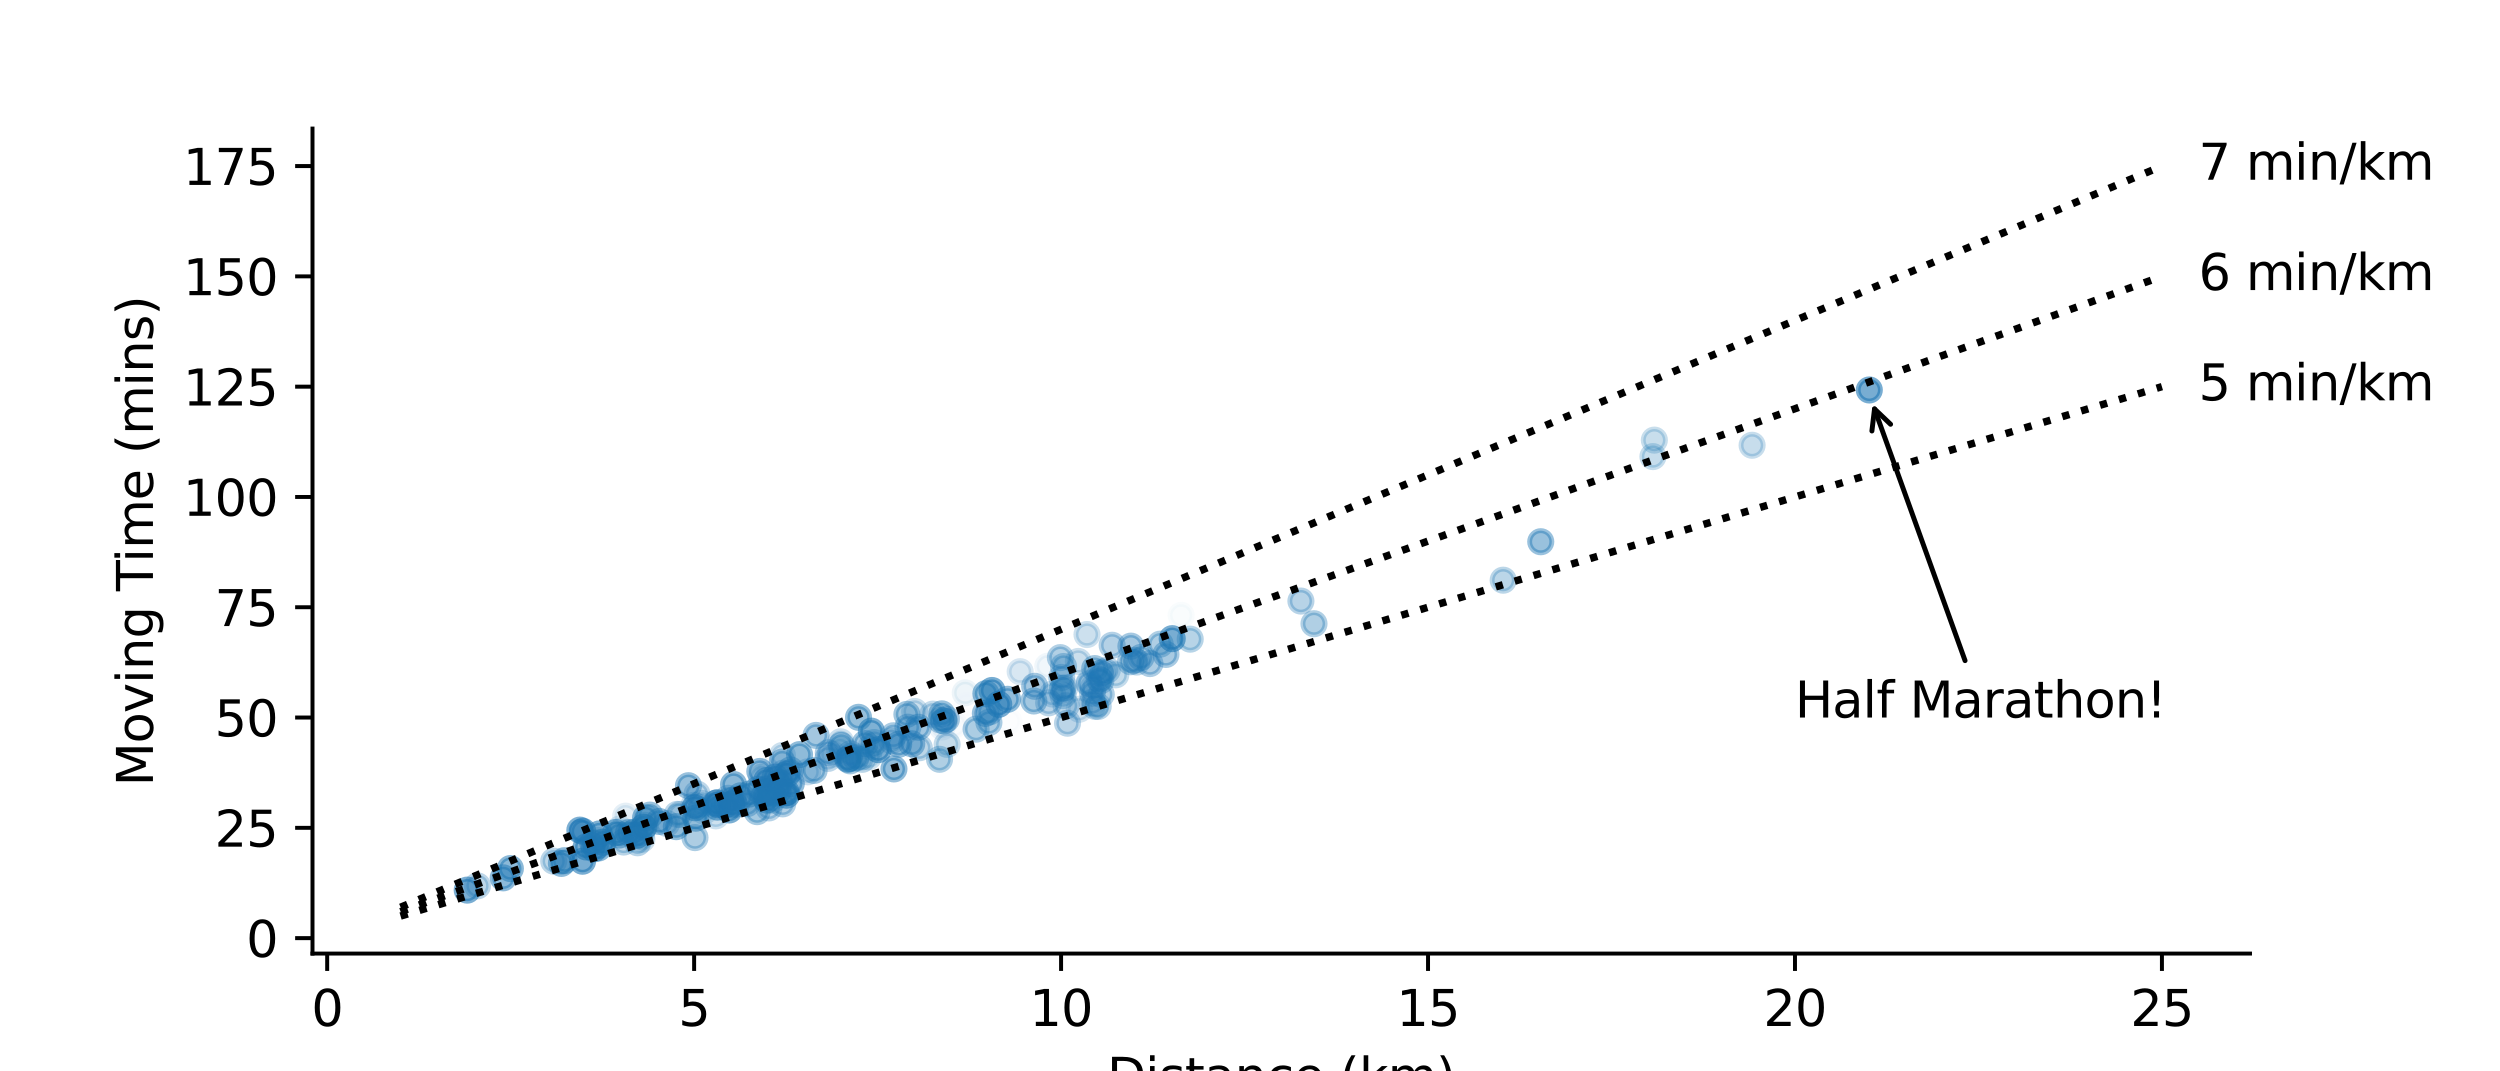 <?xml version="1.0" encoding="utf-8" standalone="no"?>
<!DOCTYPE svg PUBLIC "-//W3C//DTD SVG 1.1//EN"
  "http://www.w3.org/Graphics/SVG/1.1/DTD/svg11.dtd">
<svg xmlns:xlink="http://www.w3.org/1999/xlink" width="504pt" height="216pt" viewBox="0 0 504 216" xmlns="http://www.w3.org/2000/svg" version="1.1">
 <defs>
  <style type="text/css">*{stroke-linejoin: round; stroke-linecap: butt}</style>
 </defs>
 <g id="figure_1">
  <g id="patch_1">
   <path d="M 0 216 
L 504 216 
L 504 0 
L 0 0 
L 0 216 
z
" style="fill: none"/>
  </g>
  <g id="axes_1">
   <g id="patch_2">
    <path d="M 63 192.24 
L 453.6 192.24 
L 453.6 25.92 
L 63 25.92 
L 63 192.24 
z
" style="fill: none"/>
   </g>
   <g id="PathCollection_1">
    <defs>
     <path id="C0_0_d1d77c98d2" d="M 0 2.236 
C 0.593 2.236 1.162 2 1.581 1.581 
C 2 1.162 2.236 0.593 2.236 -0 
C 2.236 -0.593 2 -1.162 1.581 -1.581 
C 1.162 -2 0.593 -2.236 0 -2.236 
C -0.593 -2.236 -1.162 -2 -1.581 -1.581 
C -2 -1.162 -2.236 -0.593 -2.236 0 
C -2.236 0.593 -2 1.162 -1.581 1.581 
C -1.162 2 -0.593 2.236 0 2.236 
z
"/>
    </defs>
    <g clip-path="url(#p0e06e17ebe)">
     <use xlink:href="#C0_0_d1d77c98d2" x="376.849" y="78.618" style="fill: #1f77b4; fill-opacity: 0.6; stroke: #1f77b4; stroke-opacity: 0.6"/>
    </g>
    <g clip-path="url(#p0e06e17ebe)">
     <use xlink:href="#C0_0_d1d77c98d2" x="117.44" y="173.622" style="fill: #1f77b4; fill-opacity: 0.599; stroke: #1f77b4; stroke-opacity: 0.599"/>
    </g>
    <g clip-path="url(#p0e06e17ebe)">
     <use xlink:href="#C0_0_d1d77c98d2" x="199.982" y="139.201" style="fill: #1f77b4; fill-opacity: 0.599; stroke: #1f77b4; stroke-opacity: 0.599"/>
    </g>
    <g clip-path="url(#p0e06e17ebe)">
     <use xlink:href="#C0_0_d1d77c98d2" x="121.547" y="169.797" style="fill: #1f77b4; fill-opacity: 0.598; stroke: #1f77b4; stroke-opacity: 0.598"/>
    </g>
    <g clip-path="url(#p0e06e17ebe)">
     <use xlink:href="#C0_0_d1d77c98d2" x="236.318" y="128.751" style="fill: #1f77b4; fill-opacity: 0.598; stroke: #1f77b4; stroke-opacity: 0.598"/>
    </g>
    <g clip-path="url(#p0e06e17ebe)">
     <use xlink:href="#C0_0_d1d77c98d2" x="158.552" y="159.791" style="fill: #1f77b4; fill-opacity: 0.596; stroke: #1f77b4; stroke-opacity: 0.596"/>
    </g>
    <g clip-path="url(#p0e06e17ebe)">
     <use xlink:href="#C0_0_d1d77c98d2" x="154.594" y="161.303" style="fill: #1f77b4; fill-opacity: 0.595; stroke: #1f77b4; stroke-opacity: 0.595"/>
    </g>
    <g clip-path="url(#p0e06e17ebe)">
     <use xlink:href="#C0_0_d1d77c98d2" x="201.343" y="141.988" style="fill: #1f77b4; fill-opacity: 0.594; stroke: #1f77b4; stroke-opacity: 0.594"/>
    </g>
    <g clip-path="url(#p0e06e17ebe)">
     <use xlink:href="#C0_0_d1d77c98d2" x="177.054" y="151.134" style="fill: #1f77b4; fill-opacity: 0.594; stroke: #1f77b4; stroke-opacity: 0.594"/>
    </g>
    <g clip-path="url(#p0e06e17ebe)">
     <use xlink:href="#C0_0_d1d77c98d2" x="94.192" y="179.447" style="fill: #1f77b4; fill-opacity: 0.593; stroke: #1f77b4; stroke-opacity: 0.593"/>
    </g>
    <g clip-path="url(#p0e06e17ebe)">
     <use xlink:href="#C0_0_d1d77c98d2" x="144.587" y="161.822" style="fill: #1f77b4; fill-opacity: 0.592; stroke: #1f77b4; stroke-opacity: 0.592"/>
    </g>
    <g clip-path="url(#p0e06e17ebe)">
     <use xlink:href="#C0_0_d1d77c98d2" x="144.629" y="162.712" style="fill: #1f77b4; fill-opacity: 0.592; stroke: #1f77b4; stroke-opacity: 0.592"/>
    </g>
    <g clip-path="url(#p0e06e17ebe)">
     <use xlink:href="#C0_0_d1d77c98d2" x="147.017" y="163.29" style="fill: #1f77b4; fill-opacity: 0.592; stroke: #1f77b4; stroke-opacity: 0.592"/>
    </g>
    <g clip-path="url(#p0e06e17ebe)">
     <use xlink:href="#C0_0_d1d77c98d2" x="118.172" y="170.746" style="fill: #1f77b4; fill-opacity: 0.588; stroke: #1f77b4; stroke-opacity: 0.588"/>
    </g>
    <g clip-path="url(#p0e06e17ebe)">
     <use xlink:href="#C0_0_d1d77c98d2" x="158.559" y="160.31" style="fill: #1f77b4; fill-opacity: 0.586; stroke: #1f77b4; stroke-opacity: 0.586"/>
    </g>
    <g clip-path="url(#p0e06e17ebe)">
     <use xlink:href="#C0_0_d1d77c98d2" x="116.901" y="167.351" style="fill: #1f77b4; fill-opacity: 0.585; stroke: #1f77b4; stroke-opacity: 0.585"/>
    </g>
    <g clip-path="url(#p0e06e17ebe)">
     <use xlink:href="#C0_0_d1d77c98d2" x="157.132" y="157.746" style="fill: #1f77b4; fill-opacity: 0.58; stroke: #1f77b4; stroke-opacity: 0.58"/>
    </g>
    <g clip-path="url(#p0e06e17ebe)">
     <use xlink:href="#C0_0_d1d77c98d2" x="129.735" y="166.773" style="fill: #1f77b4; fill-opacity: 0.58; stroke: #1f77b4; stroke-opacity: 0.58"/>
    </g>
    <g clip-path="url(#p0e06e17ebe)">
     <use xlink:href="#C0_0_d1d77c98d2" x="120.828" y="168.122" style="fill: #1f77b4; fill-opacity: 0.579; stroke: #1f77b4; stroke-opacity: 0.579"/>
    </g>
    <g clip-path="url(#p0e06e17ebe)">
     <use xlink:href="#C0_0_d1d77c98d2" x="117.478" y="167.588" style="fill: #1f77b4; fill-opacity: 0.577; stroke: #1f77b4; stroke-opacity: 0.577"/>
    </g>
    <g clip-path="url(#p0e06e17ebe)">
     <use xlink:href="#C0_0_d1d77c98d2" x="158.681" y="156.041" style="fill: #1f77b4; fill-opacity: 0.576; stroke: #1f77b4; stroke-opacity: 0.576"/>
    </g>
    <g clip-path="url(#p0e06e17ebe)">
     <use xlink:href="#C0_0_d1d77c98d2" x="155.599" y="159.851" style="fill: #1f77b4; fill-opacity: 0.574; stroke: #1f77b4; stroke-opacity: 0.574"/>
    </g>
    <g clip-path="url(#p0e06e17ebe)">
     <use xlink:href="#C0_0_d1d77c98d2" x="156.867" y="159.391" style="fill: #1f77b4; fill-opacity: 0.573; stroke: #1f77b4; stroke-opacity: 0.573"/>
    </g>
    <g clip-path="url(#p0e06e17ebe)">
     <use xlink:href="#C0_0_d1d77c98d2" x="175.667" y="147.399" style="fill: #1f77b4; fill-opacity: 0.571; stroke: #1f77b4; stroke-opacity: 0.571"/>
    </g>
    <g clip-path="url(#p0e06e17ebe)">
     <use xlink:href="#C0_0_d1d77c98d2" x="140.072" y="162.845" style="fill: #1f77b4; fill-opacity: 0.569; stroke: #1f77b4; stroke-opacity: 0.569"/>
    </g>
    <g clip-path="url(#p0e06e17ebe)">
     <use xlink:href="#C0_0_d1d77c98d2" x="119.76" y="171.116" style="fill: #1f77b4; fill-opacity: 0.545; stroke: #1f77b4; stroke-opacity: 0.545"/>
    </g>
    <g clip-path="url(#p0e06e17ebe)">
     <use xlink:href="#C0_0_d1d77c98d2" x="124.13" y="167.826" style="fill: #1f77b4; fill-opacity: 0.539; stroke: #1f77b4; stroke-opacity: 0.539"/>
    </g>
    <g clip-path="url(#p0e06e17ebe)">
     <use xlink:href="#C0_0_d1d77c98d2" x="147.819" y="161.303" style="fill: #1f77b4; fill-opacity: 0.535; stroke: #1f77b4; stroke-opacity: 0.535"/>
    </g>
    <g clip-path="url(#p0e06e17ebe)">
     <use xlink:href="#C0_0_d1d77c98d2" x="128.344" y="168.419" style="fill: #1f77b4; fill-opacity: 0.527; stroke: #1f77b4; stroke-opacity: 0.527"/>
    </g>
    <g clip-path="url(#p0e06e17ebe)">
     <use xlink:href="#C0_0_d1d77c98d2" x="154.556" y="157.345" style="fill: #1f77b4; fill-opacity: 0.524; stroke: #1f77b4; stroke-opacity: 0.524"/>
    </g>
    <g clip-path="url(#p0e06e17ebe)">
     <use xlink:href="#C0_0_d1d77c98d2" x="120.658" y="170.953" style="fill: #1f77b4; fill-opacity: 0.523; stroke: #1f77b4; stroke-opacity: 0.523"/>
    </g>
    <g clip-path="url(#p0e06e17ebe)">
     <use xlink:href="#C0_0_d1d77c98d2" x="147.516" y="162.089" style="fill: #1f77b4; fill-opacity: 0.521; stroke: #1f77b4; stroke-opacity: 0.521"/>
    </g>
    <g clip-path="url(#p0e06e17ebe)">
     <use xlink:href="#C0_0_d1d77c98d2" x="156.253" y="156.678" style="fill: #1f77b4; fill-opacity: 0.52; stroke: #1f77b4; stroke-opacity: 0.52"/>
    </g>
    <g clip-path="url(#p0e06e17ebe)">
     <use xlink:href="#C0_0_d1d77c98d2" x="124.841" y="168.344" style="fill: #1f77b4; fill-opacity: 0.52; stroke: #1f77b4; stroke-opacity: 0.52"/>
    </g>
    <g clip-path="url(#p0e06e17ebe)">
     <use xlink:href="#C0_0_d1d77c98d2" x="101.449" y="176.972" style="fill: #1f77b4; fill-opacity: 0.515; stroke: #1f77b4; stroke-opacity: 0.515"/>
    </g>
    <g clip-path="url(#p0e06e17ebe)">
     <use xlink:href="#C0_0_d1d77c98d2" x="102.892" y="175.104" style="fill: #1f77b4; fill-opacity: 0.514; stroke: #1f77b4; stroke-opacity: 0.514"/>
    </g>
    <g clip-path="url(#p0e06e17ebe)">
     <use xlink:href="#C0_0_d1d77c98d2" x="147.887" y="158.146" style="fill: #1f77b4; fill-opacity: 0.509; stroke: #1f77b4; stroke-opacity: 0.509"/>
    </g>
    <g clip-path="url(#p0e06e17ebe)">
     <use xlink:href="#C0_0_d1d77c98d2" x="130.146" y="164.891" style="fill: #1f77b4; fill-opacity: 0.509; stroke: #1f77b4; stroke-opacity: 0.509"/>
    </g>
    <g clip-path="url(#p0e06e17ebe)">
     <use xlink:href="#C0_0_d1d77c98d2" x="146.042" y="162.385" style="fill: #1f77b4; fill-opacity: 0.506; stroke: #1f77b4; stroke-opacity: 0.506"/>
    </g>
    <g clip-path="url(#p0e06e17ebe)">
     <use xlink:href="#C0_0_d1d77c98d2" x="161.189" y="152.128" style="fill: #1f77b4; fill-opacity: 0.503; stroke: #1f77b4; stroke-opacity: 0.503"/>
    </g>
    <g clip-path="url(#p0e06e17ebe)">
     <use xlink:href="#C0_0_d1d77c98d2" x="113.756" y="173.518" style="fill: #1f77b4; fill-opacity: 0.5; stroke: #1f77b4; stroke-opacity: 0.5"/>
    </g>
    <g clip-path="url(#p0e06e17ebe)">
     <use xlink:href="#C0_0_d1d77c98d2" x="113.177" y="174.066" style="fill: #1f77b4; fill-opacity: 0.497; stroke: #1f77b4; stroke-opacity: 0.497"/>
    </g>
    <g clip-path="url(#p0e06e17ebe)">
     <use xlink:href="#C0_0_d1d77c98d2" x="136.343" y="166.655" style="fill: #1f77b4; fill-opacity: 0.496; stroke: #1f77b4; stroke-opacity: 0.496"/>
    </g>
    <g clip-path="url(#p0e06e17ebe)">
     <use xlink:href="#C0_0_d1d77c98d2" x="198.754" y="139.839" style="fill: #1f77b4; fill-opacity: 0.495; stroke: #1f77b4; stroke-opacity: 0.495"/>
    </g>
    <g clip-path="url(#p0e06e17ebe)">
     <use xlink:href="#C0_0_d1d77c98d2" x="159.527" y="157.953" style="fill: #1f77b4; fill-opacity: 0.493; stroke: #1f77b4; stroke-opacity: 0.493"/>
    </g>
    <g clip-path="url(#p0e06e17ebe)">
     <use xlink:href="#C0_0_d1d77c98d2" x="203.134" y="140.98" style="fill: #1f77b4; fill-opacity: 0.491; stroke: #1f77b4; stroke-opacity: 0.491"/>
    </g>
    <g clip-path="url(#p0e06e17ebe)">
     <use xlink:href="#C0_0_d1d77c98d2" x="180.216" y="155.018" style="fill: #1f77b4; fill-opacity: 0.49; stroke: #1f77b4; stroke-opacity: 0.49"/>
    </g>
    <g clip-path="url(#p0e06e17ebe)">
     <use xlink:href="#C0_0_d1d77c98d2" x="170.915" y="153.076" style="fill: #1f77b4; fill-opacity: 0.489; stroke: #1f77b4; stroke-opacity: 0.489"/>
    </g>
    <g clip-path="url(#p0e06e17ebe)">
     <use xlink:href="#C0_0_d1d77c98d2" x="132.898" y="165.602" style="fill: #1f77b4; fill-opacity: 0.488; stroke: #1f77b4; stroke-opacity: 0.488"/>
    </g>
    <g clip-path="url(#p0e06e17ebe)">
     <use xlink:href="#C0_0_d1d77c98d2" x="140.259" y="164.95" style="fill: #1f77b4; fill-opacity: 0.486; stroke: #1f77b4; stroke-opacity: 0.486"/>
    </g>
    <g clip-path="url(#p0e06e17ebe)">
     <use xlink:href="#C0_0_d1d77c98d2" x="153.178" y="155.522" style="fill: #1f77b4; fill-opacity: 0.483; stroke: #1f77b4; stroke-opacity: 0.483"/>
    </g>
    <g clip-path="url(#p0e06e17ebe)">
     <use xlink:href="#C0_0_d1d77c98d2" x="127.84" y="167.796" style="fill: #1f77b4; fill-opacity: 0.475; stroke: #1f77b4; stroke-opacity: 0.475"/>
    </g>
    <g clip-path="url(#p0e06e17ebe)">
     <use xlink:href="#C0_0_d1d77c98d2" x="126.715" y="167.855" style="fill: #1f77b4; fill-opacity: 0.475; stroke: #1f77b4; stroke-opacity: 0.475"/>
    </g>
    <g clip-path="url(#p0e06e17ebe)">
     <use xlink:href="#C0_0_d1d77c98d2" x="151.008" y="160.088" style="fill: #1f77b4; fill-opacity: 0.47; stroke: #1f77b4; stroke-opacity: 0.47"/>
    </g>
    <g clip-path="url(#p0e06e17ebe)">
     <use xlink:href="#C0_0_d1d77c98d2" x="173.077" y="144.612" style="fill: #1f77b4; fill-opacity: 0.469; stroke: #1f77b4; stroke-opacity: 0.469"/>
    </g>
    <g clip-path="url(#p0e06e17ebe)">
     <use xlink:href="#C0_0_d1d77c98d2" x="181.177" y="150.052" style="fill: #1f77b4; fill-opacity: 0.467; stroke: #1f77b4; stroke-opacity: 0.467"/>
    </g>
    <g clip-path="url(#p0e06e17ebe)">
     <use xlink:href="#C0_0_d1d77c98d2" x="119.529" y="169.99" style="fill: #1f77b4; fill-opacity: 0.466; stroke: #1f77b4; stroke-opacity: 0.466"/>
    </g>
    <g clip-path="url(#p0e06e17ebe)">
     <use xlink:href="#C0_0_d1d77c98d2" x="154.52" y="159.065" style="fill: #1f77b4; fill-opacity: 0.465; stroke: #1f77b4; stroke-opacity: 0.465"/>
    </g>
    <g clip-path="url(#p0e06e17ebe)">
     <use xlink:href="#C0_0_d1d77c98d2" x="144.291" y="161.956" style="fill: #1f77b4; fill-opacity: 0.46; stroke: #1f77b4; stroke-opacity: 0.46"/>
    </g>
    <g clip-path="url(#p0e06e17ebe)">
     <use xlink:href="#C0_0_d1d77c98d2" x="138.793" y="158.398" style="fill: #1f77b4; fill-opacity: 0.459; stroke: #1f77b4; stroke-opacity: 0.459"/>
    </g>
    <g clip-path="url(#p0e06e17ebe)">
     <use xlink:href="#C0_0_d1d77c98d2" x="198.649" y="143.826" style="fill: #1f77b4; fill-opacity: 0.456; stroke: #1f77b4; stroke-opacity: 0.456"/>
    </g>
    <g clip-path="url(#p0e06e17ebe)">
     <use xlink:href="#C0_0_d1d77c98d2" x="310.614" y="109.213" style="fill: #1f77b4; fill-opacity: 0.455; stroke: #1f77b4; stroke-opacity: 0.455"/>
    </g>
    <g clip-path="url(#p0e06e17ebe)">
     <use xlink:href="#C0_0_d1d77c98d2" x="131.01" y="164.327" style="fill: #1f77b4; fill-opacity: 0.453; stroke: #1f77b4; stroke-opacity: 0.453"/>
    </g>
    <g clip-path="url(#p0e06e17ebe)">
     <use xlink:href="#C0_0_d1d77c98d2" x="183.811" y="149.948" style="fill: #1f77b4; fill-opacity: 0.45; stroke: #1f77b4; stroke-opacity: 0.45"/>
    </g>
    <g clip-path="url(#p0e06e17ebe)">
     <use xlink:href="#C0_0_d1d77c98d2" x="190.306" y="145.338" style="fill: #1f77b4; fill-opacity: 0.448; stroke: #1f77b4; stroke-opacity: 0.448"/>
    </g>
    <g clip-path="url(#p0e06e17ebe)">
     <use xlink:href="#C0_0_d1d77c98d2" x="189.881" y="143.915" style="fill: #1f77b4; fill-opacity: 0.447; stroke: #1f77b4; stroke-opacity: 0.447"/>
    </g>
    <g clip-path="url(#p0e06e17ebe)">
     <use xlink:href="#C0_0_d1d77c98d2" x="149.312" y="160.429" style="fill: #1f77b4; fill-opacity: 0.44; stroke: #1f77b4; stroke-opacity: 0.44"/>
    </g>
    <g clip-path="url(#p0e06e17ebe)">
     <use xlink:href="#C0_0_d1d77c98d2" x="152.805" y="159.124" style="fill: #1f77b4; fill-opacity: 0.438; stroke: #1f77b4; stroke-opacity: 0.438"/>
    </g>
    <g clip-path="url(#p0e06e17ebe)">
     <use xlink:href="#C0_0_d1d77c98d2" x="148.021" y="162.193" style="fill: #1f77b4; fill-opacity: 0.434; stroke: #1f77b4; stroke-opacity: 0.434"/>
    </g>
    <g clip-path="url(#p0e06e17ebe)">
     <use xlink:href="#C0_0_d1d77c98d2" x="169.586" y="150.275" style="fill: #1f77b4; fill-opacity: 0.428; stroke: #1f77b4; stroke-opacity: 0.428"/>
    </g>
    <g clip-path="url(#p0e06e17ebe)">
     <use xlink:href="#C0_0_d1d77c98d2" x="157.697" y="153.625" style="fill: #1f77b4; fill-opacity: 0.425; stroke: #1f77b4; stroke-opacity: 0.425"/>
    </g>
    <g clip-path="url(#p0e06e17ebe)">
     <use xlink:href="#C0_0_d1d77c98d2" x="174.408" y="149.904" style="fill: #1f77b4; fill-opacity: 0.422; stroke: #1f77b4; stroke-opacity: 0.422"/>
    </g>
    <g clip-path="url(#p0e06e17ebe)">
     <use xlink:href="#C0_0_d1d77c98d2" x="185.138" y="146.613" style="fill: #1f77b4; fill-opacity: 0.421; stroke: #1f77b4; stroke-opacity: 0.421"/>
    </g>
    <g clip-path="url(#p0e06e17ebe)">
     <use xlink:href="#C0_0_d1d77c98d2" x="182.83" y="144.019" style="fill: #1f77b4; fill-opacity: 0.419; stroke: #1f77b4; stroke-opacity: 0.419"/>
    </g>
    <g clip-path="url(#p0e06e17ebe)">
     <use xlink:href="#C0_0_d1d77c98d2" x="164.121" y="155.315" style="fill: #1f77b4; fill-opacity: 0.412; stroke: #1f77b4; stroke-opacity: 0.412"/>
    </g>
    <g clip-path="url(#p0e06e17ebe)">
     <use xlink:href="#C0_0_d1d77c98d2" x="171.383" y="153.388" style="fill: #1f77b4; fill-opacity: 0.411; stroke: #1f77b4; stroke-opacity: 0.411"/>
    </g>
    <g clip-path="url(#p0e06e17ebe)">
     <use xlink:href="#C0_0_d1d77c98d2" x="164.512" y="148.259" style="fill: #1f77b4; fill-opacity: 0.409; stroke: #1f77b4; stroke-opacity: 0.409"/>
    </g>
    <g clip-path="url(#p0e06e17ebe)">
     <use xlink:href="#C0_0_d1d77c98d2" x="208.426" y="141.321" style="fill: #1f77b4; fill-opacity: 0.409; stroke: #1f77b4; stroke-opacity: 0.409"/>
    </g>
    <g clip-path="url(#p0e06e17ebe)">
     <use xlink:href="#C0_0_d1d77c98d2" x="159.363" y="155.226" style="fill: #1f77b4; fill-opacity: 0.405; stroke: #1f77b4; stroke-opacity: 0.405"/>
    </g>
    <g clip-path="url(#p0e06e17ebe)">
     <use xlink:href="#C0_0_d1d77c98d2" x="220.696" y="134.784" style="fill: #1f77b4; fill-opacity: 0.403; stroke: #1f77b4; stroke-opacity: 0.403"/>
    </g>
    <g clip-path="url(#p0e06e17ebe)">
     <use xlink:href="#C0_0_d1d77c98d2" x="152.634" y="163.631" style="fill: #1f77b4; fill-opacity: 0.402; stroke: #1f77b4; stroke-opacity: 0.402"/>
    </g>
    <g clip-path="url(#p0e06e17ebe)">
     <use xlink:href="#C0_0_d1d77c98d2" x="227.992" y="130.263" style="fill: #1f77b4; fill-opacity: 0.401; stroke: #1f77b4; stroke-opacity: 0.401"/>
    </g>
    <g clip-path="url(#p0e06e17ebe)">
     <use xlink:href="#C0_0_d1d77c98d2" x="208.59" y="138.356" style="fill: #1f77b4; fill-opacity: 0.4; stroke: #1f77b4; stroke-opacity: 0.4"/>
    </g>
    <g clip-path="url(#p0e06e17ebe)">
     <use xlink:href="#C0_0_d1d77c98d2" x="172.554" y="152.809" style="fill: #1f77b4; fill-opacity: 0.398; stroke: #1f77b4; stroke-opacity: 0.398"/>
    </g>
    <g clip-path="url(#p0e06e17ebe)">
     <use xlink:href="#C0_0_d1d77c98d2" x="230.035" y="132.531" style="fill: #1f77b4; fill-opacity: 0.397; stroke: #1f77b4; stroke-opacity: 0.397"/>
    </g>
    <g clip-path="url(#p0e06e17ebe)">
     <use xlink:href="#C0_0_d1d77c98d2" x="155.488" y="160.117" style="fill: #1f77b4; fill-opacity: 0.397; stroke: #1f77b4; stroke-opacity: 0.397"/>
    </g>
    <g clip-path="url(#p0e06e17ebe)">
     <use xlink:href="#C0_0_d1d77c98d2" x="199.487" y="143.515" style="fill: #1f77b4; fill-opacity: 0.394; stroke: #1f77b4; stroke-opacity: 0.394"/>
    </g>
    <g clip-path="url(#p0e06e17ebe)">
     <use xlink:href="#C0_0_d1d77c98d2" x="190.793" y="144.983" style="fill: #1f77b4; fill-opacity: 0.39; stroke: #1f77b4; stroke-opacity: 0.39"/>
    </g>
    <g clip-path="url(#p0e06e17ebe)">
     <use xlink:href="#C0_0_d1d77c98d2" x="183.037" y="146.598" style="fill: #1f77b4; fill-opacity: 0.388; stroke: #1f77b4; stroke-opacity: 0.388"/>
    </g>
    <g clip-path="url(#p0e06e17ebe)">
     <use xlink:href="#C0_0_d1d77c98d2" x="235.053" y="131.938" style="fill: #1f77b4; fill-opacity: 0.384; stroke: #1f77b4; stroke-opacity: 0.384"/>
    </g>
    <g clip-path="url(#p0e06e17ebe)">
     <use xlink:href="#C0_0_d1d77c98d2" x="128.573" y="168.33" style="fill: #1f77b4; fill-opacity: 0.384; stroke: #1f77b4; stroke-opacity: 0.384"/>
    </g>
    <g clip-path="url(#p0e06e17ebe)">
     <use xlink:href="#C0_0_d1d77c98d2" x="180.097" y="148.333" style="fill: #1f77b4; fill-opacity: 0.382; stroke: #1f77b4; stroke-opacity: 0.382"/>
    </g>
    <g clip-path="url(#p0e06e17ebe)">
     <use xlink:href="#C0_0_d1d77c98d2" x="171.062" y="152.958" style="fill: #1f77b4; fill-opacity: 0.38; stroke: #1f77b4; stroke-opacity: 0.38"/>
    </g>
    <g clip-path="url(#p0e06e17ebe)">
     <use xlink:href="#C0_0_d1d77c98d2" x="189.665" y="145.205" style="fill: #1f77b4; fill-opacity: 0.379; stroke: #1f77b4; stroke-opacity: 0.379"/>
    </g>
    <g clip-path="url(#p0e06e17ebe)">
     <use xlink:href="#C0_0_d1d77c98d2" x="199.365" y="145.65" style="fill: #1f77b4; fill-opacity: 0.372; stroke: #1f77b4; stroke-opacity: 0.372"/>
    </g>
    <g clip-path="url(#p0e06e17ebe)">
     <use xlink:href="#C0_0_d1d77c98d2" x="196.78" y="146.999" style="fill: #1f77b4; fill-opacity: 0.37; stroke: #1f77b4; stroke-opacity: 0.37"/>
    </g>
    <g clip-path="url(#p0e06e17ebe)">
     <use xlink:href="#C0_0_d1d77c98d2" x="231.828" y="133.776" style="fill: #1f77b4; fill-opacity: 0.367; stroke: #1f77b4; stroke-opacity: 0.367"/>
    </g>
    <g clip-path="url(#p0e06e17ebe)">
     <use xlink:href="#C0_0_d1d77c98d2" x="150.632" y="162.015" style="fill: #1f77b4; fill-opacity: 0.366; stroke: #1f77b4; stroke-opacity: 0.366"/>
    </g>
    <g clip-path="url(#p0e06e17ebe)">
     <use xlink:href="#C0_0_d1d77c98d2" x="140.107" y="168.863" style="fill: #1f77b4; fill-opacity: 0.364; stroke: #1f77b4; stroke-opacity: 0.364"/>
    </g>
    <g clip-path="url(#p0e06e17ebe)">
     <use xlink:href="#C0_0_d1d77c98d2" x="233.896" y="129.863" style="fill: #1f77b4; fill-opacity: 0.362; stroke: #1f77b4; stroke-opacity: 0.362"/>
    </g>
    <g clip-path="url(#p0e06e17ebe)">
     <use xlink:href="#C0_0_d1d77c98d2" x="221.922" y="137.215" style="fill: #1f77b4; fill-opacity: 0.358; stroke: #1f77b4; stroke-opacity: 0.358"/>
    </g>
    <g clip-path="url(#p0e06e17ebe)">
     <use xlink:href="#C0_0_d1d77c98d2" x="227.918" y="133.405" style="fill: #1f77b4; fill-opacity: 0.356; stroke: #1f77b4; stroke-opacity: 0.356"/>
    </g>
    <g clip-path="url(#p0e06e17ebe)">
     <use xlink:href="#C0_0_d1d77c98d2" x="222.019" y="140.002" style="fill: #1f77b4; fill-opacity: 0.355; stroke: #1f77b4; stroke-opacity: 0.355"/>
    </g>
    <g clip-path="url(#p0e06e17ebe)">
     <use xlink:href="#C0_0_d1d77c98d2" x="189.414" y="153.076" style="fill: #1f77b4; fill-opacity: 0.352; stroke: #1f77b4; stroke-opacity: 0.352"/>
    </g>
    <g clip-path="url(#p0e06e17ebe)">
     <use xlink:href="#C0_0_d1d77c98d2" x="157.787" y="162.059" style="fill: #1f77b4; fill-opacity: 0.351; stroke: #1f77b4; stroke-opacity: 0.351"/>
    </g>
    <g clip-path="url(#p0e06e17ebe)">
     <use xlink:href="#C0_0_d1d77c98d2" x="166.984" y="151.757" style="fill: #1f77b4; fill-opacity: 0.35; stroke: #1f77b4; stroke-opacity: 0.35"/>
    </g>
    <g clip-path="url(#p0e06e17ebe)">
     <use xlink:href="#C0_0_d1d77c98d2" x="264.9" y="125.742" style="fill: #1f77b4; fill-opacity: 0.348; stroke: #1f77b4; stroke-opacity: 0.348"/>
    </g>
    <g clip-path="url(#p0e06e17ebe)">
     <use xlink:href="#C0_0_d1d77c98d2" x="214.409" y="134.369" style="fill: #1f77b4; fill-opacity: 0.346; stroke: #1f77b4; stroke-opacity: 0.346"/>
    </g>
    <g clip-path="url(#p0e06e17ebe)">
     <use xlink:href="#C0_0_d1d77c98d2" x="221.612" y="136.948" style="fill: #1f77b4; fill-opacity: 0.345; stroke: #1f77b4; stroke-opacity: 0.345"/>
    </g>
    <g clip-path="url(#p0e06e17ebe)">
     <use xlink:href="#C0_0_d1d77c98d2" x="213.772" y="132.575" style="fill: #1f77b4; fill-opacity: 0.341; stroke: #1f77b4; stroke-opacity: 0.341"/>
    </g>
    <g clip-path="url(#p0e06e17ebe)">
     <use xlink:href="#C0_0_d1d77c98d2" x="228.663" y="133.124" style="fill: #1f77b4; fill-opacity: 0.336; stroke: #1f77b4; stroke-opacity: 0.336"/>
    </g>
    <g clip-path="url(#p0e06e17ebe)">
     <use xlink:href="#C0_0_d1d77c98d2" x="224.21" y="130.085" style="fill: #1f77b4; fill-opacity: 0.334; stroke: #1f77b4; stroke-opacity: 0.334"/>
    </g>
    <g clip-path="url(#p0e06e17ebe)">
     <use xlink:href="#C0_0_d1d77c98d2" x="146.818" y="160.933" style="fill: #1f77b4; fill-opacity: 0.333; stroke: #1f77b4; stroke-opacity: 0.333"/>
    </g>
    <g clip-path="url(#p0e06e17ebe)">
     <use xlink:href="#C0_0_d1d77c98d2" x="128.538" y="169.901" style="fill: #1f77b4; fill-opacity: 0.328; stroke: #1f77b4; stroke-opacity: 0.328"/>
    </g>
    <g clip-path="url(#p0e06e17ebe)">
     <use xlink:href="#C0_0_d1d77c98d2" x="214.045" y="136.563" style="fill: #1f77b4; fill-opacity: 0.324; stroke: #1f77b4; stroke-opacity: 0.324"/>
    </g>
    <g clip-path="url(#p0e06e17ebe)">
     <use xlink:href="#C0_0_d1d77c98d2" x="219.57" y="137.852" style="fill: #1f77b4; fill-opacity: 0.324; stroke: #1f77b4; stroke-opacity: 0.324"/>
    </g>
    <g clip-path="url(#p0e06e17ebe)">
     <use xlink:href="#C0_0_d1d77c98d2" x="155.019" y="162.875" style="fill: #1f77b4; fill-opacity: 0.322; stroke: #1f77b4; stroke-opacity: 0.322"/>
    </g>
    <g clip-path="url(#p0e06e17ebe)">
     <use xlink:href="#C0_0_d1d77c98d2" x="214.041" y="139.201" style="fill: #1f77b4; fill-opacity: 0.321; stroke: #1f77b4; stroke-opacity: 0.321"/>
    </g>
    <g clip-path="url(#p0e06e17ebe)">
     <use xlink:href="#C0_0_d1d77c98d2" x="214.269" y="138.772" style="fill: #1f77b4; fill-opacity: 0.321; stroke: #1f77b4; stroke-opacity: 0.321"/>
    </g>
    <g clip-path="url(#p0e06e17ebe)">
     <use xlink:href="#C0_0_d1d77c98d2" x="239.946" y="128.855" style="fill: #1f77b4; fill-opacity: 0.32; stroke: #1f77b4; stroke-opacity: 0.32"/>
    </g>
    <g clip-path="url(#p0e06e17ebe)">
     <use xlink:href="#C0_0_d1d77c98d2" x="262.262" y="121.176" style="fill: #1f77b4; fill-opacity: 0.318; stroke: #1f77b4; stroke-opacity: 0.318"/>
    </g>
    <g clip-path="url(#p0e06e17ebe)">
     <use xlink:href="#C0_0_d1d77c98d2" x="222.291" y="135.496" style="fill: #1f77b4; fill-opacity: 0.317; stroke: #1f77b4; stroke-opacity: 0.317"/>
    </g>
    <g clip-path="url(#p0e06e17ebe)">
     <use xlink:href="#C0_0_d1d77c98d2" x="221.866" y="135.748" style="fill: #1f77b4; fill-opacity: 0.316; stroke: #1f77b4; stroke-opacity: 0.316"/>
    </g>
    <g clip-path="url(#p0e06e17ebe)">
     <use xlink:href="#C0_0_d1d77c98d2" x="176.234" y="149.696" style="fill: #1f77b4; fill-opacity: 0.315; stroke: #1f77b4; stroke-opacity: 0.315"/>
    </g>
    <g clip-path="url(#p0e06e17ebe)">
     <use xlink:href="#C0_0_d1d77c98d2" x="125.745" y="169.753" style="fill: #1f77b4; fill-opacity: 0.314; stroke: #1f77b4; stroke-opacity: 0.314"/>
    </g>
    <g clip-path="url(#p0e06e17ebe)">
     <use xlink:href="#C0_0_d1d77c98d2" x="155.689" y="161.318" style="fill: #1f77b4; fill-opacity: 0.31; stroke: #1f77b4; stroke-opacity: 0.31"/>
    </g>
    <g clip-path="url(#p0e06e17ebe)">
     <use xlink:href="#C0_0_d1d77c98d2" x="214.321" y="140.224" style="fill: #1f77b4; fill-opacity: 0.308; stroke: #1f77b4; stroke-opacity: 0.308"/>
    </g>
    <g clip-path="url(#p0e06e17ebe)">
     <use xlink:href="#C0_0_d1d77c98d2" x="220.24" y="139.75" style="fill: #1f77b4; fill-opacity: 0.307; stroke: #1f77b4; stroke-opacity: 0.307"/>
    </g>
    <g clip-path="url(#p0e06e17ebe)">
     <use xlink:href="#C0_0_d1d77c98d2" x="214.921" y="142.285" style="fill: #1f77b4; fill-opacity: 0.306; stroke: #1f77b4; stroke-opacity: 0.306"/>
    </g>
    <g clip-path="url(#p0e06e17ebe)">
     <use xlink:href="#C0_0_d1d77c98d2" x="221.399" y="142.418" style="fill: #1f77b4; fill-opacity: 0.305; stroke: #1f77b4; stroke-opacity: 0.305"/>
    </g>
    <g clip-path="url(#p0e06e17ebe)">
     <use xlink:href="#C0_0_d1d77c98d2" x="153.985" y="160.547" style="fill: #1f77b4; fill-opacity: 0.304; stroke: #1f77b4; stroke-opacity: 0.304"/>
    </g>
    <g clip-path="url(#p0e06e17ebe)">
     <use xlink:href="#C0_0_d1d77c98d2" x="173.834" y="153.076" style="fill: #1f77b4; fill-opacity: 0.303; stroke: #1f77b4; stroke-opacity: 0.303"/>
    </g>
    <g clip-path="url(#p0e06e17ebe)">
     <use xlink:href="#C0_0_d1d77c98d2" x="303.044" y="116.966" style="fill: #1f77b4; fill-opacity: 0.302; stroke: #1f77b4; stroke-opacity: 0.302"/>
    </g>
    <g clip-path="url(#p0e06e17ebe)">
     <use xlink:href="#C0_0_d1d77c98d2" x="220.771" y="142.403" style="fill: #1f77b4; fill-opacity: 0.302; stroke: #1f77b4; stroke-opacity: 0.302"/>
    </g>
    <g clip-path="url(#p0e06e17ebe)">
     <use xlink:href="#C0_0_d1d77c98d2" x="215.208" y="145.798" style="fill: #1f77b4; fill-opacity: 0.301; stroke: #1f77b4; stroke-opacity: 0.301"/>
    </g>
    <g clip-path="url(#p0e06e17ebe)">
     <use xlink:href="#C0_0_d1d77c98d2" x="220.191" y="141.603" style="fill: #1f77b4; fill-opacity: 0.301; stroke: #1f77b4; stroke-opacity: 0.301"/>
    </g>
    <g clip-path="url(#p0e06e17ebe)">
     <use xlink:href="#C0_0_d1d77c98d2" x="211.409" y="141.692" style="fill: #1f77b4; fill-opacity: 0.301; stroke: #1f77b4; stroke-opacity: 0.301"/>
    </g>
    <g clip-path="url(#p0e06e17ebe)">
     <use xlink:href="#C0_0_d1d77c98d2" x="220.406" y="138.623" style="fill: #1f77b4; fill-opacity: 0.3; stroke: #1f77b4; stroke-opacity: 0.3"/>
    </g>
    <g clip-path="url(#p0e06e17ebe)">
     <use xlink:href="#C0_0_d1d77c98d2" x="154.146" y="160.058" style="fill: #1f77b4; fill-opacity: 0.3; stroke: #1f77b4; stroke-opacity: 0.3"/>
    </g>
    <g clip-path="url(#p0e06e17ebe)">
     <use xlink:href="#C0_0_d1d77c98d2" x="229.178" y="133.465" style="fill: #1f77b4; fill-opacity: 0.3; stroke: #1f77b4; stroke-opacity: 0.3"/>
    </g>
    <g clip-path="url(#p0e06e17ebe)">
     <use xlink:href="#C0_0_d1d77c98d2" x="223.223" y="135.095" style="fill: #1f77b4; fill-opacity: 0.3; stroke: #1f77b4; stroke-opacity: 0.3"/>
    </g>
    <g clip-path="url(#p0e06e17ebe)">
     <use xlink:href="#C0_0_d1d77c98d2" x="185.333" y="150.749" style="fill: #1f77b4; fill-opacity: 0.298; stroke: #1f77b4; stroke-opacity: 0.298"/>
    </g>
    <g clip-path="url(#p0e06e17ebe)">
     <use xlink:href="#C0_0_d1d77c98d2" x="179.755" y="149.356" style="fill: #1f77b4; fill-opacity: 0.298; stroke: #1f77b4; stroke-opacity: 0.298"/>
    </g>
    <g clip-path="url(#p0e06e17ebe)">
     <use xlink:href="#C0_0_d1d77c98d2" x="136.533" y="164.179" style="fill: #1f77b4; fill-opacity: 0.296; stroke: #1f77b4; stroke-opacity: 0.296"/>
    </g>
    <g clip-path="url(#p0e06e17ebe)">
     <use xlink:href="#C0_0_d1d77c98d2" x="140.892" y="162.741" style="fill: #1f77b4; fill-opacity: 0.296; stroke: #1f77b4; stroke-opacity: 0.296"/>
    </g>
    <g clip-path="url(#p0e06e17ebe)">
     <use xlink:href="#C0_0_d1d77c98d2" x="111.625" y="173.607" style="fill: #1f77b4; fill-opacity: 0.294; stroke: #1f77b4; stroke-opacity: 0.294"/>
    </g>
    <g clip-path="url(#p0e06e17ebe)">
     <use xlink:href="#C0_0_d1d77c98d2" x="96.257" y="178.588" style="fill: #1f77b4; fill-opacity: 0.292; stroke: #1f77b4; stroke-opacity: 0.292"/>
    </g>
    <g clip-path="url(#p0e06e17ebe)">
     <use xlink:href="#C0_0_d1d77c98d2" x="166.932" y="152.898" style="fill: #1f77b4; fill-opacity: 0.292; stroke: #1f77b4; stroke-opacity: 0.292"/>
    </g>
    <g clip-path="url(#p0e06e17ebe)">
     <use xlink:href="#C0_0_d1d77c98d2" x="140.512" y="160.073" style="fill: #1f77b4; fill-opacity: 0.292; stroke: #1f77b4; stroke-opacity: 0.292"/>
    </g>
    <g clip-path="url(#p0e06e17ebe)">
     <use xlink:href="#C0_0_d1d77c98d2" x="157.857" y="155.878" style="fill: #1f77b4; fill-opacity: 0.292; stroke: #1f77b4; stroke-opacity: 0.292"/>
    </g>
    <g clip-path="url(#p0e06e17ebe)">
     <use xlink:href="#C0_0_d1d77c98d2" x="171.446" y="151.979" style="fill: #1f77b4; fill-opacity: 0.291; stroke: #1f77b4; stroke-opacity: 0.291"/>
    </g>
    <g clip-path="url(#p0e06e17ebe)">
     <use xlink:href="#C0_0_d1d77c98d2" x="134.413" y="166.002" style="fill: #1f77b4; fill-opacity: 0.275; stroke: #1f77b4; stroke-opacity: 0.275"/>
    </g>
    <g clip-path="url(#p0e06e17ebe)">
     <use xlink:href="#C0_0_d1d77c98d2" x="120.34" y="169.382" style="fill: #1f77b4; fill-opacity: 0.271; stroke: #1f77b4; stroke-opacity: 0.271"/>
    </g>
    <g clip-path="url(#p0e06e17ebe)">
     <use xlink:href="#C0_0_d1d77c98d2" x="130.065" y="166.388" style="fill: #1f77b4; fill-opacity: 0.27; stroke: #1f77b4; stroke-opacity: 0.27"/>
    </g>
    <g clip-path="url(#p0e06e17ebe)">
     <use xlink:href="#C0_0_d1d77c98d2" x="224.942" y="136.044" style="fill: #1f77b4; fill-opacity: 0.269; stroke: #1f77b4; stroke-opacity: 0.269"/>
    </g>
    <g clip-path="url(#p0e06e17ebe)">
     <use xlink:href="#C0_0_d1d77c98d2" x="188.07" y="143.975" style="fill: #1f77b4; fill-opacity: 0.262; stroke: #1f77b4; stroke-opacity: 0.262"/>
    </g>
    <g clip-path="url(#p0e06e17ebe)">
     <use xlink:href="#C0_0_d1d77c98d2" x="173.05" y="152.587" style="fill: #1f77b4; fill-opacity: 0.261; stroke: #1f77b4; stroke-opacity: 0.261"/>
    </g>
    <g clip-path="url(#p0e06e17ebe)">
     <use xlink:href="#C0_0_d1d77c98d2" x="137.144" y="164.179" style="fill: #1f77b4; fill-opacity: 0.26; stroke: #1f77b4; stroke-opacity: 0.26"/>
    </g>
    <g clip-path="url(#p0e06e17ebe)">
     <use xlink:href="#C0_0_d1d77c98d2" x="141.465" y="161.97" style="fill: #1f77b4; fill-opacity: 0.255; stroke: #1f77b4; stroke-opacity: 0.255"/>
    </g>
    <g clip-path="url(#p0e06e17ebe)">
     <use xlink:href="#C0_0_d1d77c98d2" x="190.941" y="150.067" style="fill: #1f77b4; fill-opacity: 0.254; stroke: #1f77b4; stroke-opacity: 0.254"/>
    </g>
    <g clip-path="url(#p0e06e17ebe)">
     <use xlink:href="#C0_0_d1d77c98d2" x="333.232" y="92.048" style="fill: #1f77b4; fill-opacity: 0.252; stroke: #1f77b4; stroke-opacity: 0.252"/>
    </g>
    <g clip-path="url(#p0e06e17ebe)">
     <use xlink:href="#C0_0_d1d77c98d2" x="353.223" y="89.765" style="fill: #1f77b4; fill-opacity: 0.248; stroke: #1f77b4; stroke-opacity: 0.248"/>
    </g>
    <g clip-path="url(#p0e06e17ebe)">
     <use xlink:href="#C0_0_d1d77c98d2" x="212.19" y="139.913" style="fill: #1f77b4; fill-opacity: 0.244; stroke: #1f77b4; stroke-opacity: 0.244"/>
    </g>
    <g clip-path="url(#p0e06e17ebe)">
     <use xlink:href="#C0_0_d1d77c98d2" x="333.517" y="88.727" style="fill: #1f77b4; fill-opacity: 0.243; stroke: #1f77b4; stroke-opacity: 0.243"/>
    </g>
    <g clip-path="url(#p0e06e17ebe)">
     <use xlink:href="#C0_0_d1d77c98d2" x="139.91" y="162.341" style="fill: #1f77b4; fill-opacity: 0.24; stroke: #1f77b4; stroke-opacity: 0.24"/>
    </g>
    <g clip-path="url(#p0e06e17ebe)">
     <use xlink:href="#C0_0_d1d77c98d2" x="162.828" y="155.596" style="fill: #1f77b4; fill-opacity: 0.233; stroke: #1f77b4; stroke-opacity: 0.233"/>
    </g>
    <g clip-path="url(#p0e06e17ebe)">
     <use xlink:href="#C0_0_d1d77c98d2" x="184.392" y="143.426" style="fill: #1f77b4; fill-opacity: 0.232; stroke: #1f77b4; stroke-opacity: 0.232"/>
    </g>
    <g clip-path="url(#p0e06e17ebe)">
     <use xlink:href="#C0_0_d1d77c98d2" x="214.67" y="138.653" style="fill: #1f77b4; fill-opacity: 0.232; stroke: #1f77b4; stroke-opacity: 0.232"/>
    </g>
    <g clip-path="url(#p0e06e17ebe)">
     <use xlink:href="#C0_0_d1d77c98d2" x="217.38" y="133.346" style="fill: #1f77b4; fill-opacity: 0.231; stroke: #1f77b4; stroke-opacity: 0.231"/>
    </g>
    <g clip-path="url(#p0e06e17ebe)">
     <use xlink:href="#C0_0_d1d77c98d2" x="157.737" y="152.305" style="fill: #1f77b4; fill-opacity: 0.23; stroke: #1f77b4; stroke-opacity: 0.23"/>
    </g>
    <g clip-path="url(#p0e06e17ebe)">
     <use xlink:href="#C0_0_d1d77c98d2" x="129.319" y="168.33" style="fill: #1f77b4; fill-opacity: 0.229; stroke: #1f77b4; stroke-opacity: 0.229"/>
    </g>
    <g clip-path="url(#p0e06e17ebe)">
     <use xlink:href="#C0_0_d1d77c98d2" x="175.58" y="150.63" style="fill: #1f77b4; fill-opacity: 0.228; stroke: #1f77b4; stroke-opacity: 0.228"/>
    </g>
    <g clip-path="url(#p0e06e17ebe)">
     <use xlink:href="#C0_0_d1d77c98d2" x="169.481" y="149.548" style="fill: #1f77b4; fill-opacity: 0.227; stroke: #1f77b4; stroke-opacity: 0.227"/>
    </g>
    <g clip-path="url(#p0e06e17ebe)">
     <use xlink:href="#C0_0_d1d77c98d2" x="169.295" y="151.194" style="fill: #1f77b4; fill-opacity: 0.226; stroke: #1f77b4; stroke-opacity: 0.226"/>
    </g>
    <g clip-path="url(#p0e06e17ebe)">
     <use xlink:href="#C0_0_d1d77c98d2" x="129.408" y="169.204" style="fill: #1f77b4; fill-opacity: 0.226; stroke: #1f77b4; stroke-opacity: 0.226"/>
    </g>
    <g clip-path="url(#p0e06e17ebe)">
     <use xlink:href="#C0_0_d1d77c98d2" x="219.138" y="127.921" style="fill: #1f77b4; fill-opacity: 0.223; stroke: #1f77b4; stroke-opacity: 0.223"/>
    </g>
    <g clip-path="url(#p0e06e17ebe)">
     <use xlink:href="#C0_0_d1d77c98d2" x="144.314" y="164.476" style="fill: #1f77b4; fill-opacity: 0.222; stroke: #1f77b4; stroke-opacity: 0.222"/>
    </g>
    <g clip-path="url(#p0e06e17ebe)">
     <use xlink:href="#C0_0_d1d77c98d2" x="175.111" y="152.572" style="fill: #1f77b4; fill-opacity: 0.219; stroke: #1f77b4; stroke-opacity: 0.219"/>
    </g>
    <g clip-path="url(#p0e06e17ebe)">
     <use xlink:href="#C0_0_d1d77c98d2" x="141.988" y="163.556" style="fill: #1f77b4; fill-opacity: 0.218; stroke: #1f77b4; stroke-opacity: 0.218"/>
    </g>
    <g clip-path="url(#p0e06e17ebe)">
     <use xlink:href="#C0_0_d1d77c98d2" x="153.542" y="156.664" style="fill: #1f77b4; fill-opacity: 0.209; stroke: #1f77b4; stroke-opacity: 0.209"/>
    </g>
    <g clip-path="url(#p0e06e17ebe)">
     <use xlink:href="#C0_0_d1d77c98d2" x="217.573" y="142.981" style="fill: #1f77b4; fill-opacity: 0.199; stroke: #1f77b4; stroke-opacity: 0.199"/>
    </g>
    <g clip-path="url(#p0e06e17ebe)">
     <use xlink:href="#C0_0_d1d77c98d2" x="219.551" y="137.645" style="fill: #1f77b4; fill-opacity: 0.194; stroke: #1f77b4; stroke-opacity: 0.194"/>
    </g>
    <g clip-path="url(#p0e06e17ebe)">
     <use xlink:href="#C0_0_d1d77c98d2" x="167.811" y="152.039" style="fill: #1f77b4; fill-opacity: 0.184; stroke: #1f77b4; stroke-opacity: 0.184"/>
    </g>
    <g clip-path="url(#p0e06e17ebe)">
     <use xlink:href="#C0_0_d1d77c98d2" x="205.665" y="135.407" style="fill: #1f77b4; fill-opacity: 0.175; stroke: #1f77b4; stroke-opacity: 0.175"/>
    </g>
    <g clip-path="url(#p0e06e17ebe)">
     <use xlink:href="#C0_0_d1d77c98d2" x="124.96" y="167.129" style="fill: #1f77b4; fill-opacity: 0.168; stroke: #1f77b4; stroke-opacity: 0.168"/>
    </g>
    <g clip-path="url(#p0e06e17ebe)">
     <use xlink:href="#C0_0_d1d77c98d2" x="126.129" y="164.535" style="fill: #1f77b4; fill-opacity: 0.114; stroke: #1f77b4; stroke-opacity: 0.114"/>
    </g>
    <g clip-path="url(#p0e06e17ebe)">
     <use xlink:href="#C0_0_d1d77c98d2" x="194.588" y="139.676" style="fill: #1f77b4; fill-opacity: 0.077; stroke: #1f77b4; stroke-opacity: 0.077"/>
    </g>
    <g clip-path="url(#p0e06e17ebe)">
     <use xlink:href="#C0_0_d1d77c98d2" x="154.781" y="155.522" style="fill: #1f77b4; fill-opacity: 0.074; stroke: #1f77b4; stroke-opacity: 0.074"/>
    </g>
    <g clip-path="url(#p0e06e17ebe)">
     <use xlink:href="#C0_0_d1d77c98d2" x="189.936" y="146.569" style="fill: #1f77b4; fill-opacity: 0.073; stroke: #1f77b4; stroke-opacity: 0.073"/>
    </g>
    <g clip-path="url(#p0e06e17ebe)">
     <use xlink:href="#C0_0_d1d77c98d2" x="211.228" y="134.31" style="fill: #1f77b4; fill-opacity: 0.061; stroke: #1f77b4; stroke-opacity: 0.061"/>
    </g>
    <g clip-path="url(#p0e06e17ebe)">
     <use xlink:href="#C0_0_d1d77c98d2" x="238.113" y="124.052" style="fill: #1f77b4; fill-opacity: 0.027; stroke: #1f77b4; stroke-opacity: 0.027"/>
    </g>
    <g clip-path="url(#p0e06e17ebe)">
     <use xlink:href="#C0_0_d1d77c98d2" x="192.42" y="146.154" style="fill: #1f77b4; fill-opacity: 0.024; stroke: #1f77b4; stroke-opacity: 0.024"/>
    </g>
    <g clip-path="url(#p0e06e17ebe)">
     <use xlink:href="#C0_0_d1d77c98d2" x="203.373" y="145.398" style="fill: #1f77b4; fill-opacity: 0.012; stroke: #1f77b4; stroke-opacity: 0.012"/>
    </g>
    <g clip-path="url(#p0e06e17ebe)">
     <use xlink:href="#C0_0_d1d77c98d2" x="194.94" y="142.196" style="fill: #1f77b4; fill-opacity: 0.007; stroke: #1f77b4; stroke-opacity: 0.007"/>
    </g>
    <g clip-path="url(#p0e06e17ebe)">
     <use xlink:href="#C0_0_d1d77c98d2" x="193.17" y="143.782" style="fill: #1f77b4; fill-opacity: 0.004; stroke: #1f77b4; stroke-opacity: 0.004"/>
    </g>
    <g clip-path="url(#p0e06e17ebe)">
     <use xlink:href="#C0_0_d1d77c98d2" x="193.605" y="141.455" style="fill: none"/>
    </g>
   </g>
   <g id="matplotlib.axis_1">
    <g id="xtick_1">
     <g id="line2d_1">
      <defs>
       <path id="m55aa9d44ad" d="M 0 0 
L 0 3.5 
" style="stroke: #000000; stroke-width: 0.8"/>
      </defs>
      <g>
       <use xlink:href="#m55aa9d44ad" x="65.959" y="192.24" style="stroke: #000000; stroke-width: 0.8"/>
      </g>
     </g>
     <g id="text_1">
      <!-- 0 -->
      <g transform="translate(62.778 206.838) scale(0.1 -0.1)">
       <defs>
        <path id="DejaVuSans-30" d="M 2034 4250 
Q 1547 4250 1301 3770 
Q 1056 3291 1056 2328 
Q 1056 1369 1301 889 
Q 1547 409 2034 409 
Q 2525 409 2770 889 
Q 3016 1369 3016 2328 
Q 3016 3291 2770 3770 
Q 2525 4250 2034 4250 
z
M 2034 4750 
Q 2819 4750 3233 4129 
Q 3647 3509 3647 2328 
Q 3647 1150 3233 529 
Q 2819 -91 2034 -91 
Q 1250 -91 836 529 
Q 422 1150 422 2328 
Q 422 3509 836 4129 
Q 1250 4750 2034 4750 
z
" transform="scale(0.016)"/>
       </defs>
       <use xlink:href="#DejaVuSans-30"/>
      </g>
     </g>
    </g>
    <g id="xtick_2">
     <g id="line2d_2">
      <g>
       <use xlink:href="#m55aa9d44ad" x="139.936" y="192.24" style="stroke: #000000; stroke-width: 0.8"/>
      </g>
     </g>
     <g id="text_2">
      <!-- 5 -->
      <g transform="translate(136.755 206.838) scale(0.1 -0.1)">
       <defs>
        <path id="DejaVuSans-35" d="M 691 4666 
L 3169 4666 
L 3169 4134 
L 1269 4134 
L 1269 2991 
Q 1406 3038 1543 3061 
Q 1681 3084 1819 3084 
Q 2600 3084 3056 2656 
Q 3513 2228 3513 1497 
Q 3513 744 3044 326 
Q 2575 -91 1722 -91 
Q 1428 -91 1123 -41 
Q 819 9 494 109 
L 494 744 
Q 775 591 1075 516 
Q 1375 441 1709 441 
Q 2250 441 2565 725 
Q 2881 1009 2881 1497 
Q 2881 1984 2565 2268 
Q 2250 2553 1709 2553 
Q 1456 2553 1204 2497 
Q 953 2441 691 2322 
L 691 4666 
z
" transform="scale(0.016)"/>
       </defs>
       <use xlink:href="#DejaVuSans-35"/>
      </g>
     </g>
    </g>
    <g id="xtick_3">
     <g id="line2d_3">
      <g>
       <use xlink:href="#m55aa9d44ad" x="213.914" y="192.24" style="stroke: #000000; stroke-width: 0.8"/>
      </g>
     </g>
     <g id="text_3">
      <!-- 10 -->
      <g transform="translate(207.551 206.838) scale(0.1 -0.1)">
       <defs>
        <path id="DejaVuSans-31" d="M 794 531 
L 1825 531 
L 1825 4091 
L 703 3866 
L 703 4441 
L 1819 4666 
L 2450 4666 
L 2450 531 
L 3481 531 
L 3481 0 
L 794 0 
L 794 531 
z
" transform="scale(0.016)"/>
       </defs>
       <use xlink:href="#DejaVuSans-31"/>
       <use xlink:href="#DejaVuSans-30" x="63.623"/>
      </g>
     </g>
    </g>
    <g id="xtick_4">
     <g id="line2d_4">
      <g>
       <use xlink:href="#m55aa9d44ad" x="287.891" y="192.24" style="stroke: #000000; stroke-width: 0.8"/>
      </g>
     </g>
     <g id="text_4">
      <!-- 15 -->
      <g transform="translate(281.528 206.838) scale(0.1 -0.1)">
       <use xlink:href="#DejaVuSans-31"/>
       <use xlink:href="#DejaVuSans-35" x="63.623"/>
      </g>
     </g>
    </g>
    <g id="xtick_5">
     <g id="line2d_5">
      <g>
       <use xlink:href="#m55aa9d44ad" x="361.868" y="192.24" style="stroke: #000000; stroke-width: 0.8"/>
      </g>
     </g>
     <g id="text_5">
      <!-- 20 -->
      <g transform="translate(355.506 206.838) scale(0.1 -0.1)">
       <defs>
        <path id="DejaVuSans-32" d="M 1228 531 
L 3431 531 
L 3431 0 
L 469 0 
L 469 531 
Q 828 903 1448 1529 
Q 2069 2156 2228 2338 
Q 2531 2678 2651 2914 
Q 2772 3150 2772 3378 
Q 2772 3750 2511 3984 
Q 2250 4219 1831 4219 
Q 1534 4219 1204 4116 
Q 875 4013 500 3803 
L 500 4441 
Q 881 4594 1212 4672 
Q 1544 4750 1819 4750 
Q 2544 4750 2975 4387 
Q 3406 4025 3406 3419 
Q 3406 3131 3298 2873 
Q 3191 2616 2906 2266 
Q 2828 2175 2409 1742 
Q 1991 1309 1228 531 
z
" transform="scale(0.016)"/>
       </defs>
       <use xlink:href="#DejaVuSans-32"/>
       <use xlink:href="#DejaVuSans-30" x="63.623"/>
      </g>
     </g>
    </g>
    <g id="xtick_6">
     <g id="line2d_6">
      <g>
       <use xlink:href="#m55aa9d44ad" x="435.845" y="192.24" style="stroke: #000000; stroke-width: 0.8"/>
      </g>
     </g>
     <g id="text_6">
      <!-- 25 -->
      <g transform="translate(429.483 206.838) scale(0.1 -0.1)">
       <use xlink:href="#DejaVuSans-32"/>
       <use xlink:href="#DejaVuSans-35" x="63.623"/>
      </g>
     </g>
    </g>
    <g id="text_7">
     <!-- Distance (km) -->
     <g transform="translate(223.181 220.517) scale(0.1 -0.1)">
      <defs>
       <path id="DejaVuSans-44" d="M 1259 4147 
L 1259 519 
L 2022 519 
Q 2988 519 3436 956 
Q 3884 1394 3884 2338 
Q 3884 3275 3436 3711 
Q 2988 4147 2022 4147 
L 1259 4147 
z
M 628 4666 
L 1925 4666 
Q 3281 4666 3915 4102 
Q 4550 3538 4550 2338 
Q 4550 1131 3912 565 
Q 3275 0 1925 0 
L 628 0 
L 628 4666 
z
" transform="scale(0.016)"/>
       <path id="DejaVuSans-69" d="M 603 3500 
L 1178 3500 
L 1178 0 
L 603 0 
L 603 3500 
z
M 603 4863 
L 1178 4863 
L 1178 4134 
L 603 4134 
L 603 4863 
z
" transform="scale(0.016)"/>
       <path id="DejaVuSans-73" d="M 2834 3397 
L 2834 2853 
Q 2591 2978 2328 3040 
Q 2066 3103 1784 3103 
Q 1356 3103 1142 2972 
Q 928 2841 928 2578 
Q 928 2378 1081 2264 
Q 1234 2150 1697 2047 
L 1894 2003 
Q 2506 1872 2764 1633 
Q 3022 1394 3022 966 
Q 3022 478 2636 193 
Q 2250 -91 1575 -91 
Q 1294 -91 989 -36 
Q 684 19 347 128 
L 347 722 
Q 666 556 975 473 
Q 1284 391 1588 391 
Q 1994 391 2212 530 
Q 2431 669 2431 922 
Q 2431 1156 2273 1281 
Q 2116 1406 1581 1522 
L 1381 1569 
Q 847 1681 609 1914 
Q 372 2147 372 2553 
Q 372 3047 722 3315 
Q 1072 3584 1716 3584 
Q 2034 3584 2315 3537 
Q 2597 3491 2834 3397 
z
" transform="scale(0.016)"/>
       <path id="DejaVuSans-74" d="M 1172 4494 
L 1172 3500 
L 2356 3500 
L 2356 3053 
L 1172 3053 
L 1172 1153 
Q 1172 725 1289 603 
Q 1406 481 1766 481 
L 2356 481 
L 2356 0 
L 1766 0 
Q 1100 0 847 248 
Q 594 497 594 1153 
L 594 3053 
L 172 3053 
L 172 3500 
L 594 3500 
L 594 4494 
L 1172 4494 
z
" transform="scale(0.016)"/>
       <path id="DejaVuSans-61" d="M 2194 1759 
Q 1497 1759 1228 1600 
Q 959 1441 959 1056 
Q 959 750 1161 570 
Q 1363 391 1709 391 
Q 2188 391 2477 730 
Q 2766 1069 2766 1631 
L 2766 1759 
L 2194 1759 
z
M 3341 1997 
L 3341 0 
L 2766 0 
L 2766 531 
Q 2569 213 2275 61 
Q 1981 -91 1556 -91 
Q 1019 -91 701 211 
Q 384 513 384 1019 
Q 384 1609 779 1909 
Q 1175 2209 1959 2209 
L 2766 2209 
L 2766 2266 
Q 2766 2663 2505 2880 
Q 2244 3097 1772 3097 
Q 1472 3097 1187 3025 
Q 903 2953 641 2809 
L 641 3341 
Q 956 3463 1253 3523 
Q 1550 3584 1831 3584 
Q 2591 3584 2966 3190 
Q 3341 2797 3341 1997 
z
" transform="scale(0.016)"/>
       <path id="DejaVuSans-6e" d="M 3513 2113 
L 3513 0 
L 2938 0 
L 2938 2094 
Q 2938 2591 2744 2837 
Q 2550 3084 2163 3084 
Q 1697 3084 1428 2787 
Q 1159 2491 1159 1978 
L 1159 0 
L 581 0 
L 581 3500 
L 1159 3500 
L 1159 2956 
Q 1366 3272 1645 3428 
Q 1925 3584 2291 3584 
Q 2894 3584 3203 3211 
Q 3513 2838 3513 2113 
z
" transform="scale(0.016)"/>
       <path id="DejaVuSans-63" d="M 3122 3366 
L 3122 2828 
Q 2878 2963 2633 3030 
Q 2388 3097 2138 3097 
Q 1578 3097 1268 2742 
Q 959 2388 959 1747 
Q 959 1106 1268 751 
Q 1578 397 2138 397 
Q 2388 397 2633 464 
Q 2878 531 3122 666 
L 3122 134 
Q 2881 22 2623 -34 
Q 2366 -91 2075 -91 
Q 1284 -91 818 406 
Q 353 903 353 1747 
Q 353 2603 823 3093 
Q 1294 3584 2113 3584 
Q 2378 3584 2631 3529 
Q 2884 3475 3122 3366 
z
" transform="scale(0.016)"/>
       <path id="DejaVuSans-65" d="M 3597 1894 
L 3597 1613 
L 953 1613 
Q 991 1019 1311 708 
Q 1631 397 2203 397 
Q 2534 397 2845 478 
Q 3156 559 3463 722 
L 3463 178 
Q 3153 47 2828 -22 
Q 2503 -91 2169 -91 
Q 1331 -91 842 396 
Q 353 884 353 1716 
Q 353 2575 817 3079 
Q 1281 3584 2069 3584 
Q 2775 3584 3186 3129 
Q 3597 2675 3597 1894 
z
M 3022 2063 
Q 3016 2534 2758 2815 
Q 2500 3097 2075 3097 
Q 1594 3097 1305 2825 
Q 1016 2553 972 2059 
L 3022 2063 
z
" transform="scale(0.016)"/>
       <path id="DejaVuSans-20" transform="scale(0.016)"/>
       <path id="DejaVuSans-28" d="M 1984 4856 
Q 1566 4138 1362 3434 
Q 1159 2731 1159 2009 
Q 1159 1288 1364 580 
Q 1569 -128 1984 -844 
L 1484 -844 
Q 1016 -109 783 600 
Q 550 1309 550 2009 
Q 550 2706 781 3412 
Q 1013 4119 1484 4856 
L 1984 4856 
z
" transform="scale(0.016)"/>
       <path id="DejaVuSans-6b" d="M 581 4863 
L 1159 4863 
L 1159 1991 
L 2875 3500 
L 3609 3500 
L 1753 1863 
L 3688 0 
L 2938 0 
L 1159 1709 
L 1159 0 
L 581 0 
L 581 4863 
z
" transform="scale(0.016)"/>
       <path id="DejaVuSans-6d" d="M 3328 2828 
Q 3544 3216 3844 3400 
Q 4144 3584 4550 3584 
Q 5097 3584 5394 3201 
Q 5691 2819 5691 2113 
L 5691 0 
L 5113 0 
L 5113 2094 
Q 5113 2597 4934 2840 
Q 4756 3084 4391 3084 
Q 3944 3084 3684 2787 
Q 3425 2491 3425 1978 
L 3425 0 
L 2847 0 
L 2847 2094 
Q 2847 2600 2669 2842 
Q 2491 3084 2119 3084 
Q 1678 3084 1418 2786 
Q 1159 2488 1159 1978 
L 1159 0 
L 581 0 
L 581 3500 
L 1159 3500 
L 1159 2956 
Q 1356 3278 1631 3431 
Q 1906 3584 2284 3584 
Q 2666 3584 2933 3390 
Q 3200 3197 3328 2828 
z
" transform="scale(0.016)"/>
       <path id="DejaVuSans-29" d="M 513 4856 
L 1013 4856 
Q 1481 4119 1714 3412 
Q 1947 2706 1947 2009 
Q 1947 1309 1714 600 
Q 1481 -109 1013 -844 
L 513 -844 
Q 928 -128 1133 580 
Q 1338 1288 1338 2009 
Q 1338 2731 1133 3434 
Q 928 4138 513 4856 
z
" transform="scale(0.016)"/>
      </defs>
      <use xlink:href="#DejaVuSans-44"/>
      <use xlink:href="#DejaVuSans-69" x="77.002"/>
      <use xlink:href="#DejaVuSans-73" x="104.785"/>
      <use xlink:href="#DejaVuSans-74" x="156.885"/>
      <use xlink:href="#DejaVuSans-61" x="196.094"/>
      <use xlink:href="#DejaVuSans-6e" x="257.373"/>
      <use xlink:href="#DejaVuSans-63" x="320.752"/>
      <use xlink:href="#DejaVuSans-65" x="375.732"/>
      <use xlink:href="#DejaVuSans-20" x="437.256"/>
      <use xlink:href="#DejaVuSans-28" x="469.043"/>
      <use xlink:href="#DejaVuSans-6b" x="508.057"/>
      <use xlink:href="#DejaVuSans-6d" x="565.967"/>
      <use xlink:href="#DejaVuSans-29" x="663.379"/>
     </g>
    </g>
   </g>
   <g id="matplotlib.axis_2">
    <g id="ytick_1">
     <g id="line2d_7">
      <defs>
       <path id="mec13cbd641" d="M 0 0 
L -3.5 0 
" style="stroke: #000000; stroke-width: 0.8"/>
      </defs>
      <g>
       <use xlink:href="#mec13cbd641" x="63" y="189.127" style="stroke: #000000; stroke-width: 0.8"/>
      </g>
     </g>
     <g id="text_8">
      <!-- 0 -->
      <g transform="translate(49.638 192.926) scale(0.1 -0.1)">
       <use xlink:href="#DejaVuSans-30"/>
      </g>
     </g>
    </g>
    <g id="ytick_2">
     <g id="line2d_8">
      <g>
       <use xlink:href="#mec13cbd641" x="63" y="166.892" style="stroke: #000000; stroke-width: 0.8"/>
      </g>
     </g>
     <g id="text_9">
      <!-- 25 -->
      <g transform="translate(43.275 170.691) scale(0.1 -0.1)">
       <use xlink:href="#DejaVuSans-32"/>
       <use xlink:href="#DejaVuSans-35" x="63.623"/>
      </g>
     </g>
    </g>
    <g id="ytick_3">
     <g id="line2d_9">
      <g>
       <use xlink:href="#mec13cbd641" x="63" y="144.656" style="stroke: #000000; stroke-width: 0.8"/>
      </g>
     </g>
     <g id="text_10">
      <!-- 50 -->
      <g transform="translate(43.275 148.456) scale(0.1 -0.1)">
       <use xlink:href="#DejaVuSans-35"/>
       <use xlink:href="#DejaVuSans-30" x="63.623"/>
      </g>
     </g>
    </g>
    <g id="ytick_4">
     <g id="line2d_10">
      <g>
       <use xlink:href="#mec13cbd641" x="63" y="122.421" style="stroke: #000000; stroke-width: 0.8"/>
      </g>
     </g>
     <g id="text_11">
      <!-- 75 -->
      <g transform="translate(43.275 126.22) scale(0.1 -0.1)">
       <defs>
        <path id="DejaVuSans-37" d="M 525 4666 
L 3525 4666 
L 3525 4397 
L 1831 0 
L 1172 0 
L 2766 4134 
L 525 4134 
L 525 4666 
z
" transform="scale(0.016)"/>
       </defs>
       <use xlink:href="#DejaVuSans-37"/>
       <use xlink:href="#DejaVuSans-35" x="63.623"/>
      </g>
     </g>
    </g>
    <g id="ytick_5">
     <g id="line2d_11">
      <g>
       <use xlink:href="#mec13cbd641" x="63" y="100.186" style="stroke: #000000; stroke-width: 0.8"/>
      </g>
     </g>
     <g id="text_12">
      <!-- 100 -->
      <g transform="translate(36.913 103.985) scale(0.1 -0.1)">
       <use xlink:href="#DejaVuSans-31"/>
       <use xlink:href="#DejaVuSans-30" x="63.623"/>
       <use xlink:href="#DejaVuSans-30" x="127.246"/>
      </g>
     </g>
    </g>
    <g id="ytick_6">
     <g id="line2d_12">
      <g>
       <use xlink:href="#mec13cbd641" x="63" y="77.951" style="stroke: #000000; stroke-width: 0.8"/>
      </g>
     </g>
     <g id="text_13">
      <!-- 125 -->
      <g transform="translate(36.913 81.75) scale(0.1 -0.1)">
       <use xlink:href="#DejaVuSans-31"/>
       <use xlink:href="#DejaVuSans-32" x="63.623"/>
       <use xlink:href="#DejaVuSans-35" x="127.246"/>
      </g>
     </g>
    </g>
    <g id="ytick_7">
     <g id="line2d_13">
      <g>
       <use xlink:href="#mec13cbd641" x="63" y="55.715" style="stroke: #000000; stroke-width: 0.8"/>
      </g>
     </g>
     <g id="text_14">
      <!-- 150 -->
      <g transform="translate(36.913 59.515) scale(0.1 -0.1)">
       <use xlink:href="#DejaVuSans-31"/>
       <use xlink:href="#DejaVuSans-35" x="63.623"/>
       <use xlink:href="#DejaVuSans-30" x="127.246"/>
      </g>
     </g>
    </g>
    <g id="ytick_8">
     <g id="line2d_14">
      <g>
       <use xlink:href="#mec13cbd641" x="63" y="33.48" style="stroke: #000000; stroke-width: 0.8"/>
      </g>
     </g>
     <g id="text_15">
      <!-- 175 -->
      <g transform="translate(36.913 37.279) scale(0.1 -0.1)">
       <use xlink:href="#DejaVuSans-31"/>
       <use xlink:href="#DejaVuSans-37" x="63.623"/>
       <use xlink:href="#DejaVuSans-35" x="127.246"/>
      </g>
     </g>
    </g>
    <g id="text_16">
     <!-- Moving Time (mins) -->
     <g transform="translate(30.833 158.491) rotate(-90) scale(0.1 -0.1)">
      <defs>
       <path id="DejaVuSans-4d" d="M 628 4666 
L 1569 4666 
L 2759 1491 
L 3956 4666 
L 4897 4666 
L 4897 0 
L 4281 0 
L 4281 4097 
L 3078 897 
L 2444 897 
L 1241 4097 
L 1241 0 
L 628 0 
L 628 4666 
z
" transform="scale(0.016)"/>
       <path id="DejaVuSans-6f" d="M 1959 3097 
Q 1497 3097 1228 2736 
Q 959 2375 959 1747 
Q 959 1119 1226 758 
Q 1494 397 1959 397 
Q 2419 397 2687 759 
Q 2956 1122 2956 1747 
Q 2956 2369 2687 2733 
Q 2419 3097 1959 3097 
z
M 1959 3584 
Q 2709 3584 3137 3096 
Q 3566 2609 3566 1747 
Q 3566 888 3137 398 
Q 2709 -91 1959 -91 
Q 1206 -91 779 398 
Q 353 888 353 1747 
Q 353 2609 779 3096 
Q 1206 3584 1959 3584 
z
" transform="scale(0.016)"/>
       <path id="DejaVuSans-76" d="M 191 3500 
L 800 3500 
L 1894 563 
L 2988 3500 
L 3597 3500 
L 2284 0 
L 1503 0 
L 191 3500 
z
" transform="scale(0.016)"/>
       <path id="DejaVuSans-67" d="M 2906 1791 
Q 2906 2416 2648 2759 
Q 2391 3103 1925 3103 
Q 1463 3103 1205 2759 
Q 947 2416 947 1791 
Q 947 1169 1205 825 
Q 1463 481 1925 481 
Q 2391 481 2648 825 
Q 2906 1169 2906 1791 
z
M 3481 434 
Q 3481 -459 3084 -895 
Q 2688 -1331 1869 -1331 
Q 1566 -1331 1297 -1286 
Q 1028 -1241 775 -1147 
L 775 -588 
Q 1028 -725 1275 -790 
Q 1522 -856 1778 -856 
Q 2344 -856 2625 -561 
Q 2906 -266 2906 331 
L 2906 616 
Q 2728 306 2450 153 
Q 2172 0 1784 0 
Q 1141 0 747 490 
Q 353 981 353 1791 
Q 353 2603 747 3093 
Q 1141 3584 1784 3584 
Q 2172 3584 2450 3431 
Q 2728 3278 2906 2969 
L 2906 3500 
L 3481 3500 
L 3481 434 
z
" transform="scale(0.016)"/>
       <path id="DejaVuSans-54" d="M -19 4666 
L 3928 4666 
L 3928 4134 
L 2272 4134 
L 2272 0 
L 1638 0 
L 1638 4134 
L -19 4134 
L -19 4666 
z
" transform="scale(0.016)"/>
      </defs>
      <use xlink:href="#DejaVuSans-4d"/>
      <use xlink:href="#DejaVuSans-6f" x="86.279"/>
      <use xlink:href="#DejaVuSans-76" x="147.461"/>
      <use xlink:href="#DejaVuSans-69" x="206.641"/>
      <use xlink:href="#DejaVuSans-6e" x="234.424"/>
      <use xlink:href="#DejaVuSans-67" x="297.803"/>
      <use xlink:href="#DejaVuSans-20" x="361.279"/>
      <use xlink:href="#DejaVuSans-54" x="393.066"/>
      <use xlink:href="#DejaVuSans-69" x="451.025"/>
      <use xlink:href="#DejaVuSans-6d" x="478.809"/>
      <use xlink:href="#DejaVuSans-65" x="576.221"/>
      <use xlink:href="#DejaVuSans-20" x="637.744"/>
      <use xlink:href="#DejaVuSans-28" x="669.531"/>
      <use xlink:href="#DejaVuSans-6d" x="708.545"/>
      <use xlink:href="#DejaVuSans-69" x="805.957"/>
      <use xlink:href="#DejaVuSans-6e" x="833.74"/>
      <use xlink:href="#DejaVuSans-73" x="897.119"/>
      <use xlink:href="#DejaVuSans-29" x="949.219"/>
     </g>
    </g>
   </g>
   <g id="line2d_15">
    <path d="M 80.755 184.68 
L 435.845 77.951 
" clip-path="url(#p0e06e17ebe)" style="fill: none; stroke-dasharray: 1.5,2.475; stroke-dashoffset: 0; stroke: #000000; stroke-width: 1.5"/>
   </g>
   <g id="line2d_16">
    <path d="M 80.755 183.791 
L 435.845 55.715 
" clip-path="url(#p0e06e17ebe)" style="fill: none; stroke-dasharray: 1.5,2.475; stroke-dashoffset: 0; stroke: #000000; stroke-width: 1.5"/>
   </g>
   <g id="line2d_17">
    <path d="M 80.755 182.901 
L 435.845 33.48 
" clip-path="url(#p0e06e17ebe)" style="fill: none; stroke-dasharray: 1.5,2.475; stroke-dashoffset: 0; stroke: #000000; stroke-width: 1.5"/>
   </g>
   <g id="patch_3">
    <path d="M 63 192.24 
L 63 25.92 
" style="fill: none; stroke: #000000; stroke-width: 0.8; stroke-linejoin: miter; stroke-linecap: square"/>
   </g>
   <g id="patch_4">
    <path d="M 63 192.24 
L 453.6 192.24 
" style="fill: none; stroke: #000000; stroke-width: 0.8; stroke-linejoin: miter; stroke-linecap: square"/>
   </g>
   <g id="text_17">
    <!-- 5 min/km -->
    <g transform="translate(443.243 80.71) scale(0.1 -0.1)">
     <defs>
      <path id="DejaVuSans-2f" d="M 1625 4666 
L 2156 4666 
L 531 -594 
L 0 -594 
L 1625 4666 
z
" transform="scale(0.016)"/>
     </defs>
     <use xlink:href="#DejaVuSans-35"/>
     <use xlink:href="#DejaVuSans-20" x="63.623"/>
     <use xlink:href="#DejaVuSans-6d" x="95.41"/>
     <use xlink:href="#DejaVuSans-69" x="192.822"/>
     <use xlink:href="#DejaVuSans-6e" x="220.605"/>
     <use xlink:href="#DejaVuSans-2f" x="283.984"/>
     <use xlink:href="#DejaVuSans-6b" x="317.676"/>
     <use xlink:href="#DejaVuSans-6d" x="375.586"/>
    </g>
   </g>
   <g id="text_18">
    <!-- 6 min/km -->
    <g transform="translate(443.243 58.475) scale(0.1 -0.1)">
     <defs>
      <path id="DejaVuSans-36" d="M 2113 2584 
Q 1688 2584 1439 2293 
Q 1191 2003 1191 1497 
Q 1191 994 1439 701 
Q 1688 409 2113 409 
Q 2538 409 2786 701 
Q 3034 994 3034 1497 
Q 3034 2003 2786 2293 
Q 2538 2584 2113 2584 
z
M 3366 4563 
L 3366 3988 
Q 3128 4100 2886 4159 
Q 2644 4219 2406 4219 
Q 1781 4219 1451 3797 
Q 1122 3375 1075 2522 
Q 1259 2794 1537 2939 
Q 1816 3084 2150 3084 
Q 2853 3084 3261 2657 
Q 3669 2231 3669 1497 
Q 3669 778 3244 343 
Q 2819 -91 2113 -91 
Q 1303 -91 875 529 
Q 447 1150 447 2328 
Q 447 3434 972 4092 
Q 1497 4750 2381 4750 
Q 2619 4750 2861 4703 
Q 3103 4656 3366 4563 
z
" transform="scale(0.016)"/>
     </defs>
     <use xlink:href="#DejaVuSans-36"/>
     <use xlink:href="#DejaVuSans-20" x="63.623"/>
     <use xlink:href="#DejaVuSans-6d" x="95.41"/>
     <use xlink:href="#DejaVuSans-69" x="192.822"/>
     <use xlink:href="#DejaVuSans-6e" x="220.605"/>
     <use xlink:href="#DejaVuSans-2f" x="283.984"/>
     <use xlink:href="#DejaVuSans-6b" x="317.676"/>
     <use xlink:href="#DejaVuSans-6d" x="375.586"/>
    </g>
   </g>
   <g id="text_19">
    <!-- 7 min/km -->
    <g transform="translate(443.243 36.239) scale(0.1 -0.1)">
     <use xlink:href="#DejaVuSans-37"/>
     <use xlink:href="#DejaVuSans-20" x="63.623"/>
     <use xlink:href="#DejaVuSans-6d" x="95.41"/>
     <use xlink:href="#DejaVuSans-69" x="192.822"/>
     <use xlink:href="#DejaVuSans-6e" x="220.605"/>
     <use xlink:href="#DejaVuSans-2f" x="283.984"/>
     <use xlink:href="#DejaVuSans-6b" x="317.676"/>
     <use xlink:href="#DejaVuSans-6d" x="375.586"/>
    </g>
   </g>
   <g id="patch_5">
    <path d="M 396.155 133.18 
Q 386.84 107.285 377.905 82.443 
" style="fill: none; stroke: #000000; stroke-linecap: round"/>
    <path d="M 377.376 86.884 
L 377.905 82.443 
L 381.14 85.53 
" style="fill: none; stroke: #000000; stroke-linecap: round"/>
   </g>
   <g id="text_20">
    <!-- Half Marathon! -->
    <g transform="translate(361.868 144.656) scale(0.1 -0.1)">
     <defs>
      <path id="DejaVuSans-48" d="M 628 4666 
L 1259 4666 
L 1259 2753 
L 3553 2753 
L 3553 4666 
L 4184 4666 
L 4184 0 
L 3553 0 
L 3553 2222 
L 1259 2222 
L 1259 0 
L 628 0 
L 628 4666 
z
" transform="scale(0.016)"/>
      <path id="DejaVuSans-6c" d="M 603 4863 
L 1178 4863 
L 1178 0 
L 603 0 
L 603 4863 
z
" transform="scale(0.016)"/>
      <path id="DejaVuSans-66" d="M 2375 4863 
L 2375 4384 
L 1825 4384 
Q 1516 4384 1395 4259 
Q 1275 4134 1275 3809 
L 1275 3500 
L 2222 3500 
L 2222 3053 
L 1275 3053 
L 1275 0 
L 697 0 
L 697 3053 
L 147 3053 
L 147 3500 
L 697 3500 
L 697 3744 
Q 697 4328 969 4595 
Q 1241 4863 1831 4863 
L 2375 4863 
z
" transform="scale(0.016)"/>
      <path id="DejaVuSans-72" d="M 2631 2963 
Q 2534 3019 2420 3045 
Q 2306 3072 2169 3072 
Q 1681 3072 1420 2755 
Q 1159 2438 1159 1844 
L 1159 0 
L 581 0 
L 581 3500 
L 1159 3500 
L 1159 2956 
Q 1341 3275 1631 3429 
Q 1922 3584 2338 3584 
Q 2397 3584 2469 3576 
Q 2541 3569 2628 3553 
L 2631 2963 
z
" transform="scale(0.016)"/>
      <path id="DejaVuSans-68" d="M 3513 2113 
L 3513 0 
L 2938 0 
L 2938 2094 
Q 2938 2591 2744 2837 
Q 2550 3084 2163 3084 
Q 1697 3084 1428 2787 
Q 1159 2491 1159 1978 
L 1159 0 
L 581 0 
L 581 4863 
L 1159 4863 
L 1159 2956 
Q 1366 3272 1645 3428 
Q 1925 3584 2291 3584 
Q 2894 3584 3203 3211 
Q 3513 2838 3513 2113 
z
" transform="scale(0.016)"/>
      <path id="DejaVuSans-21" d="M 966 794 
L 1600 794 
L 1600 0 
L 966 0 
L 966 794 
z
M 966 4666 
L 1600 4666 
L 1600 2619 
L 1538 1503 
L 1031 1503 
L 966 2619 
L 966 4666 
z
" transform="scale(0.016)"/>
     </defs>
     <use xlink:href="#DejaVuSans-48"/>
     <use xlink:href="#DejaVuSans-61" x="75.195"/>
     <use xlink:href="#DejaVuSans-6c" x="136.475"/>
     <use xlink:href="#DejaVuSans-66" x="164.258"/>
     <use xlink:href="#DejaVuSans-20" x="199.463"/>
     <use xlink:href="#DejaVuSans-4d" x="231.25"/>
     <use xlink:href="#DejaVuSans-61" x="317.529"/>
     <use xlink:href="#DejaVuSans-72" x="378.809"/>
     <use xlink:href="#DejaVuSans-61" x="419.922"/>
     <use xlink:href="#DejaVuSans-74" x="481.201"/>
     <use xlink:href="#DejaVuSans-68" x="520.41"/>
     <use xlink:href="#DejaVuSans-6f" x="583.789"/>
     <use xlink:href="#DejaVuSans-6e" x="644.971"/>
     <use xlink:href="#DejaVuSans-21" x="708.35"/>
    </g>
   </g>
  </g>
 </g>
 <defs>
  <clipPath id="p0e06e17ebe">
   <rect x="63" y="25.92" width="390.6" height="166.32"/>
  </clipPath>
 </defs>
</svg>
